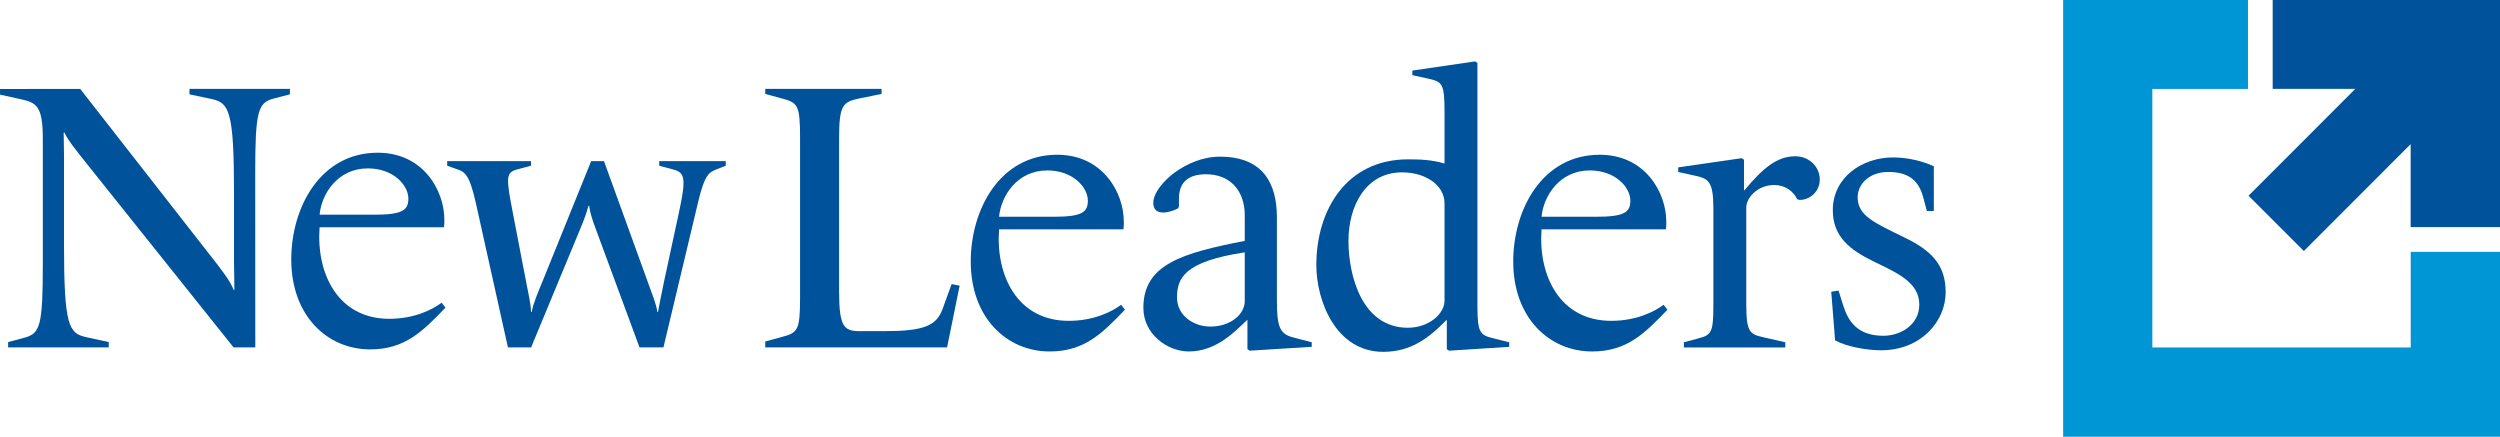 <?xml version="1.0" encoding="UTF-8" standalone="no"?>
<svg
   xmlns:dc="http://purl.org/dc/elements/1.1/"
   xmlns:cc="http://creativecommons.org/ns#"
   xmlns:rdf="http://www.w3.org/1999/02/22-rdf-syntax-ns#"
   xmlns:svg="http://www.w3.org/2000/svg"
   xmlns="http://www.w3.org/2000/svg"
   xmlns:sodipodi="http://sodipodi.sourceforge.net/DTD/sodipodi-0.dtd"
   xmlns:inkscape="http://www.inkscape.org/namespaces/inkscape"
   version="1.1"
   id="desktop-logo"
   x="0"
   y="0"
   viewBox="0 0 1000 174.8"
   xml:space="preserve"
   sodipodi:docname="A.svg"
   inkscape:version="0.92.4 (5da689c313, 2019-01-14)"
   width="1000"
   height="174.8"><defs
     id="defs12"><clipPath
       clipPathUnits="userSpaceOnUse"
       id="clipPath254"><path
         d="m 67.68,691.682 h 162 V 720 h -162 z"
         id="path252"
         inkscape:connector-curvature="0" /></clipPath></defs><sodipodi:namedview
     pagecolor="#ffffff"
     bordercolor="#111111"
     borderopacity="1"
     objecttolerance="10"
     gridtolerance="10"
     guidetolerance="10"
     inkscape:pageopacity="0"
     inkscape:pageshadow="2"
     inkscape:window-width="1920"
     inkscape:window-height="1017"
     id="namedview10"
     showgrid="false"
     inkscape:zoom="0.60326401"
     inkscape:cx="806.8294"
     inkscape:cy="78.581901"
     inkscape:window-x="1912"
     inkscape:window-y="-8"
     inkscape:window-maximized="1"
     inkscape:current-layer="desktop-logo"
     fit-margin-top="0"
     fit-margin-left="0"
     fit-margin-right="0"
     fit-margin-bottom="0" /><g
     id="g248"
     transform="matrix(6.173,0,0,-6.173,-417.778,4444.444)"><g
       id="g250"
       clip-path="url(#clipPath254)"><g
         id="g256"
         transform="translate(85.364,713.583)"><path
           d="m 0,0 c -0.974,-0.273 -1.148,-0.854 -1.148,-4.836 l 0.005,-11.278 h -1.408 l -9.487,11.872 c -0.749,0.941 -1.249,1.558 -1.475,2.052 h -0.048 c 0,-0.296 0.023,-1.014 0.023,-1.483 V -9.46 c 0,-5.292 0.326,-5.737 1.425,-5.986 l 1.473,-0.322 v -0.346 h -6.519 v 0.346 l 1.1,0.297 c 0.973,0.274 1.148,0.793 1.148,4.773 v 8.088 c 0,2.128 -0.4,2.357 -1.424,2.579 l -1.349,0.297 v 0.366 l 5.196,0.004 8.467,-10.838 c 0.649,-0.816 1.274,-1.632 1.473,-2.177 h 0.05 c 0,0.617 -0.024,1.483 -0.024,1.78 v 4.526 c 0,5.293 -0.325,5.8 -1.424,6.049 L -5.409,0.285 V 0.638 H 1.1 L 1.099,0.285 Z"
           style="fill:#00539b;fill-opacity:1;fill-rule:nonzero;stroke:none"
           id="path258"
           inkscape:connector-curvature="0" /></g><g
         id="g260"
         transform="translate(91.51,709.07)"><path
           d="m 0,0 c -1.957,0 -2.999,-1.662 -3.123,-3.001 h 3.546 c 1.836,0 2.206,0.297 2.206,1.042 C 2.629,-1.09 1.663,0 0,0 m 0.15,-11.729 c -2.752,0 -5.109,2.157 -5.109,5.827 0,3.373 1.886,6.918 5.605,6.918 2.951,0 4.316,-2.453 4.316,-4.339 0,-0.174 0,-0.347 -0.027,-0.494 h -8.058 c -0.223,-3.001 1.189,-5.929 4.514,-5.929 1.636,0 2.801,0.597 3.397,1.043 L 5.035,-9.025 C 3.573,-10.536 2.432,-11.729 0.15,-11.729"
           style="fill:#00539b;fill-opacity:1;fill-rule:nonzero;stroke:none"
           id="path262"
           inkscape:connector-curvature="0" /></g><g
         id="g264"
         transform="translate(114.138,709.02)"><path
           d="m 0,0 c -0.497,-0.199 -0.794,-0.298 -1.24,-2.205 l -2.23,-9.346 h -1.549 l -2.793,7.558 c -0.322,0.844 -0.422,1.241 -0.47,1.614 h -0.05 C -8.431,-2.752 -8.531,-3.1 -8.953,-4.092 l -3.092,-7.459 h -1.501 l -2.077,9.346 c -0.421,1.881 -0.719,2.033 -1.24,2.205 l -0.62,0.223 V 0.52 h 5.432 V 0.223 l -0.919,-0.246 c -0.718,-0.2 -0.693,-0.548 -0.274,-2.729 l 0.893,-4.636 c 0.125,-0.622 0.3,-1.415 0.3,-1.86 h 0.049 c 0.074,0.495 0.421,1.313 0.669,1.909 l 3.179,7.859 h 0.832 l 2.857,-7.883 c 0.274,-0.77 0.547,-1.414 0.596,-1.885 h 0.048 c 0.076,0.421 0.225,1.191 0.399,2.007 l 0.968,4.489 c 0.469,2.181 0.37,2.529 -0.373,2.729 L -3.745,0.223 V 0.52 H 0.569 V 0.223 Z"
           style="fill:#00539b;fill-opacity:1;fill-rule:nonzero;stroke:none"
           id="path266"
           inkscape:connector-curvature="0" /></g><g
         id="g268"
         transform="translate(129.047,697.469)"><path
           d="m 0,0 h -11.781 l -10e-4,0.384 1.09,0.298 c 1.017,0.272 1.166,0.42 1.166,2.555 v 10.338 c 0,2.132 -0.149,2.283 -1.166,2.554 l -1.09,0.297 v 0.326 h 7.538 V 16.426 L -5.707,16.129 C -6.748,15.907 -6.996,15.707 -6.996,13.575 V 3.608 c 0,-2.332 0.345,-2.554 1.363,-2.554 h 1.563 c 2.552,0 3.372,0.347 3.769,1.411 l 0.596,1.64 0.52,-0.102 z"
           style="fill:#00539b;fill-opacity:1;fill-rule:nonzero;stroke:none"
           id="path270"
           inkscape:connector-curvature="0" /></g><g
         id="g272"
         transform="translate(135.54,708.938)"><path
           d="m 0,0 c -1.96,0 -2.999,-1.664 -3.124,-3.002 h 3.546 c 1.835,0 2.207,0.297 2.207,1.041 C 2.629,-1.092 1.663,0 0,0 m 0.149,-11.731 c -2.752,0 -5.108,2.158 -5.108,5.829 0,3.37 1.884,6.918 5.604,6.918 2.95,0 4.315,-2.454 4.315,-4.34 0,-0.175 0,-0.348 -0.025,-0.495 h -8.059 c -0.224,-3.001 1.19,-5.927 4.513,-5.927 1.636,0 2.802,0.594 3.397,1.041 L 5.033,-9.026 C 3.571,-10.54 2.429,-11.731 0.149,-11.731"
           style="fill:#00539b;fill-opacity:1;fill-rule:nonzero;stroke:none"
           id="path274"
           inkscape:connector-curvature="0" /></g><g
         id="g276"
         transform="translate(148.336,703.629)"><path
           d="m 0,0 c -3.967,-0.593 -4.389,-1.71 -4.389,-2.924 0,-1.189 1.091,-1.885 2.157,-1.885 1.364,0 2.232,0.842 2.232,1.636 z m 0.323,-6.371 -0.149,0.098 v 1.886 H 0.148 c -0.743,-0.695 -1.958,-2.035 -3.768,-2.035 -1.389,0 -2.95,1.117 -2.95,2.828 0,2.826 2.528,3.546 6.57,4.339 v 1.661 c 0,1.662 -1.018,2.655 -2.505,2.655 -1.438,0 -1.76,-0.795 -1.76,-1.612 V 2.977 l -0.05,-0.124 c -0.273,-0.149 -0.67,-0.272 -0.966,-0.272 -0.347,0 -0.646,0.149 -0.646,0.619 0,0.719 0.794,1.537 1.365,1.958 0.793,0.572 1.809,1.042 2.951,1.042 2.826,0 3.694,-1.761 3.694,-3.942 v -5.382 c 0,-1.809 0.224,-2.181 1.116,-2.405 L 4.34,-5.826 v -0.296 z"
           style="fill:#00539b;fill-opacity:1;fill-rule:nonzero;stroke:none"
           id="path278"
           inkscape:connector-curvature="0" /></g><g
         id="g280"
         transform="translate(161.281,706.804)"><path
           d="m 0,0 c 0,1.19 -1.24,2.009 -2.753,2.009 -2.355,0 -3.471,-2.181 -3.471,-4.439 0,-2.331 0.917,-5.63 3.843,-5.63 1.412,0 2.381,0.944 2.381,1.737 z m 0.297,-9.547 -0.149,0.098 v 1.887 H 0.125 c -1.143,-1.167 -2.307,-2.06 -4.094,-2.06 -3.073,0 -4.338,3.299 -4.338,5.629 0,3.571 1.959,6.845 5.95,6.845 0.745,0 1.538,-0.025 2.357,-0.272 v 3.372 c 0,1.81 -0.15,1.933 -1.067,2.131 L -2.084,8.308 V 8.605 L 1.984,9.2 2.132,9.101 V -6.618 c 0,-1.811 0.173,-1.913 1.067,-2.136 l 0.992,-0.247 v -0.296 z"
           style="fill:#00539b;fill-opacity:1;fill-rule:nonzero;stroke:none"
           id="path282"
           inkscape:connector-curvature="0" /></g><g
         id="g284"
         transform="translate(170.693,708.938)"><path
           d="m 0,0 c -1.959,0 -3.001,-1.664 -3.125,-3.002 h 3.546 c 1.835,0 2.208,0.297 2.208,1.041 C 2.629,-1.092 1.66,0 0,0 m 0.148,-11.731 c -2.753,0 -5.108,2.158 -5.108,5.829 0,3.37 1.884,6.918 5.604,6.918 2.95,0 4.315,-2.454 4.315,-4.34 0,-0.175 0,-0.348 -0.027,-0.495 h -8.057 c -0.223,-3.001 1.19,-5.927 4.512,-5.927 1.637,0 2.803,0.594 3.398,1.041 L 5.032,-9.026 C 3.571,-10.54 2.429,-11.731 0.148,-11.731"
           style="fill:#00539b;fill-opacity:1;fill-rule:nonzero;stroke:none"
           id="path286"
           inkscape:connector-curvature="0" /></g><g
         id="g288"
         transform="translate(184.257,707.028)"><path
           d="m 0,0 -0.125,0.049 c -0.248,0.52 -0.794,0.917 -1.487,0.917 -1.042,0 -1.81,-0.793 -1.81,-1.464 v -6.297 c 0,-1.811 0.247,-1.909 1.116,-2.108 l 1.412,-0.322 V -9.56 h -6.571 v 0.335 l 0.918,0.247 c 0.868,0.223 0.992,0.372 0.992,2.183 v 6.249 c 0,1.809 -0.346,1.935 -1.264,2.132 l -1.016,0.223 v 0.298 l 4.115,0.596 0.149,-0.1 V 0.62 h 0.025 c 1.215,1.461 2.132,2.207 3.297,2.207 0.895,0 1.589,-0.67 1.589,-1.514 C 1.34,0.545 0.693,-0.026 0,0"
           style="fill:#00539b;fill-opacity:1;fill-rule:nonzero;stroke:none"
           id="path290"
           inkscape:connector-curvature="0" /></g><g
         id="g292"
         transform="translate(189.565,697.283)"><path
           d="m 0,0 c -0.895,0 -2.209,0.224 -2.976,0.642 l -0.249,3.152 0.472,0.075 0.321,-1.018 c 0.297,-0.916 0.869,-1.91 2.579,-1.91 1.167,0 2.332,0.745 2.332,2.01 0,1.437 -1.364,2.033 -2.953,2.802 -1.511,0.743 -2.65,1.586 -2.65,3.323 0,2.157 1.933,3.421 3.892,3.421 0.618,0 1.611,-0.1 2.654,-0.571 V 9.025 H 2.973 L 2.726,9.943 c -0.273,0.968 -0.842,1.612 -2.256,1.612 -1.215,0 -1.983,-0.77 -1.983,-1.636 0,-1.191 1.039,-1.637 3.025,-2.606 C 3.248,6.471 4.189,5.553 4.189,3.767 4.189,1.883 2.602,0 0,0"
           style="fill:#00539b;fill-opacity:1;fill-rule:nonzero;stroke:none"
           id="path294"
           inkscape:connector-curvature="0" /></g><g
         id="g296"
         transform="translate(223.889,703.661)"><path
           d="m 0,0 v -6.193 h -16.743 v 16.752 h 6.198 v 5.78 H -22.523 V -11.979 H 5.791 V 0 Z"
           style="fill:#0096d6;fill-opacity:1;fill-rule:nonzero;stroke:none"
           id="path298"
           inkscape:connector-curvature="0" /></g><g
         id="g300"
         transform="translate(214.944,720)"><path
           d="m 0,0 v -5.779 h 5.352 l -6.917,-6.923 3.584,-3.583 6.921,6.926 v -5.379 h 5.791 V 0 Z"
           style="fill:#00539b;fill-opacity:1;fill-rule:nonzero;stroke:none"
           id="path302"
           inkscape:connector-curvature="0" /></g></g></g></svg>